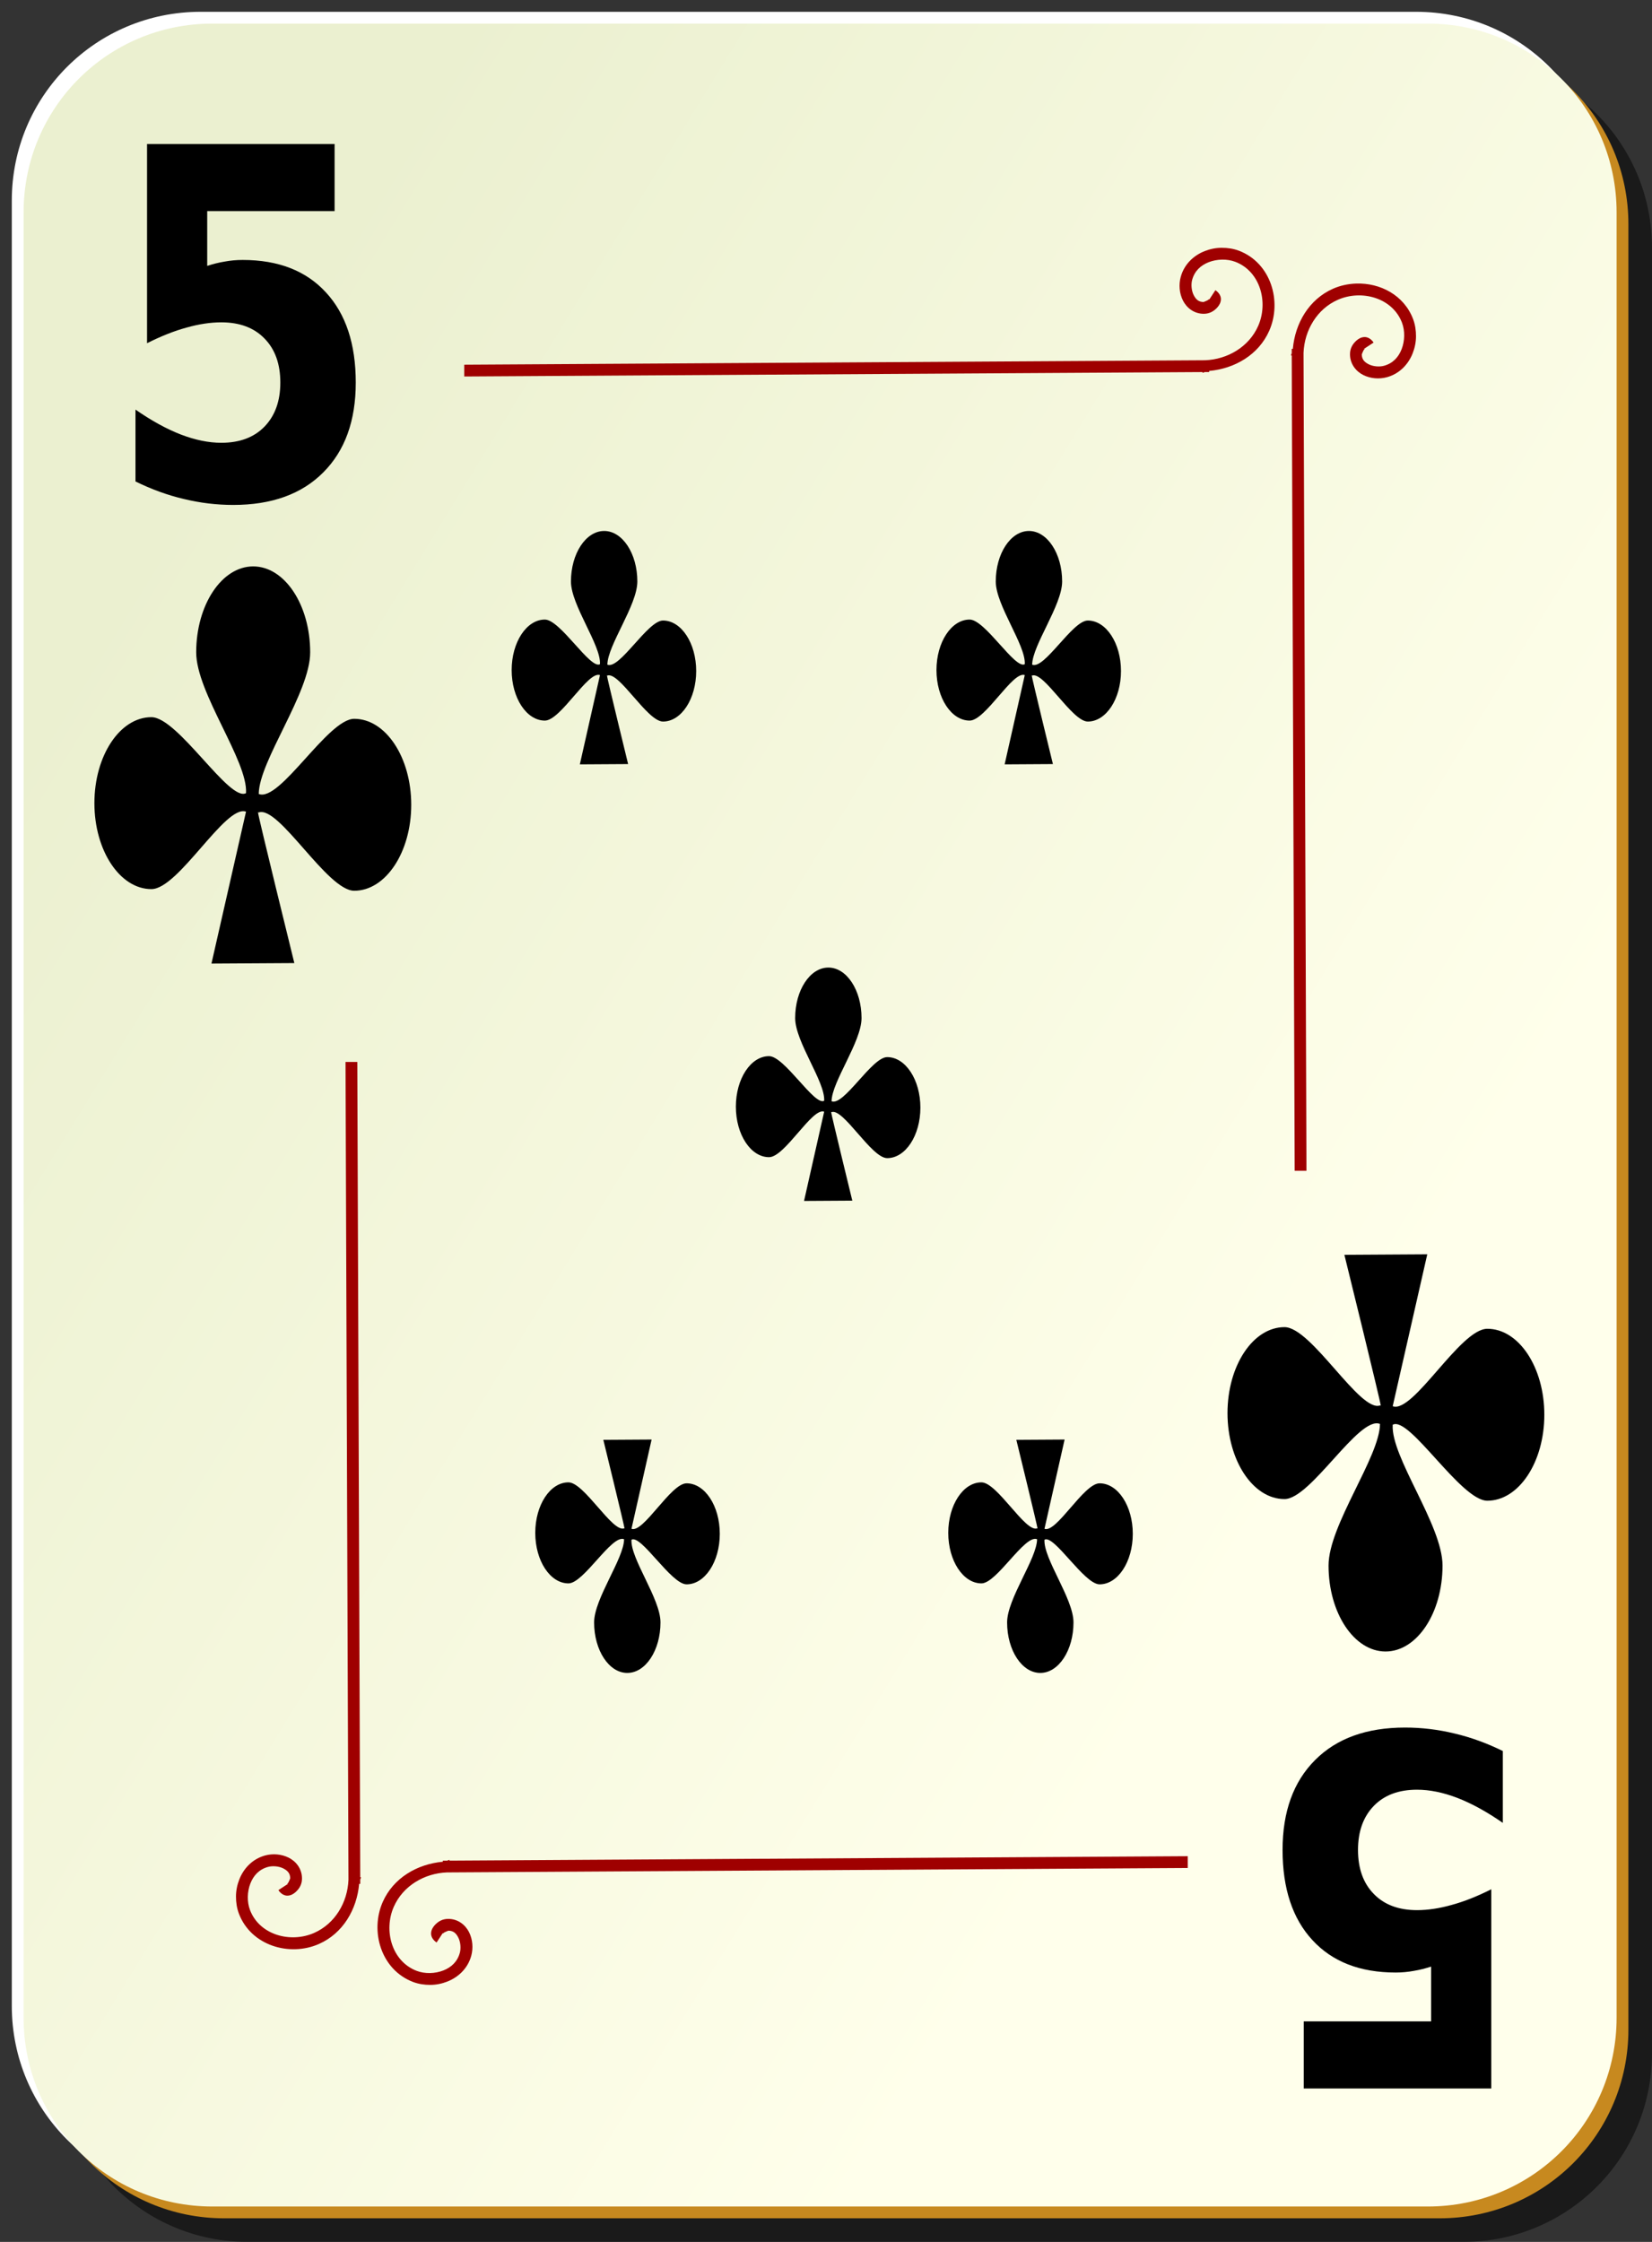 <?xml version="1.0" encoding="UTF-8" standalone="no"?>
<svg viewBox="0 0 140 190" xmlns="http://www.w3.org/2000/svg">
<rect x="0" y="0" width="140" height="190" fill="#333333" stroke="none"/>
<defs>
<linearGradient gradientUnits="userSpaceOnUse" id="linearGradient3619" x1="2" x2="109" y1="62.1" y2="127.695">
<stop offset="0" stop-color="#ebf0d0"/>
<stop offset="1" stop-color="#ffffeb"/>
</linearGradient>
</defs>
<path d="m21,5h103c8.864,0 16,7.136 16,16v153c0,8.864-7.136,16-16,16h-103c-8.864,0-16-7.136-16-16v-153c0-8.864 7.136-16 16-16z" fill-opacity=".498"/>
<path d="m17,1h103c8.864,0 16,7.136 16,16v153c0,8.864-7.136,16-16,16h-103c-8.864,0-16-7.136-16-16v-153c0-8.864 7.136-16 16-16z" fill="#fff"/>
<path d="m19,3h103c8.864,0 16,7.136 16,16v153c0,8.864-7.136,16-16,16h-103c-8.864,0-16-7.136-16-16v-153c0-8.864 7.136-16 16-16z" fill="#c7891f"/>
<path d="m18,2h103c8.864,0 16,7.136 16,16v153c0,8.864-7.136,16-16,16h-103c-8.864,0-16-7.136-16-16v-153c0-8.864 7.136-16 16-16z" fill="url(#linearGradient3619)"/>
<path d="m103.531,21c-.497.002-.973.099-1.438.281-.93.364-1.738,1.111-2.031,2.188-.176.645-.123,1.381.188,2s.932,1.119 1.75,1.125c.476.003.85-.196 1.156-.531 .153-.168.313-.416.312-.719s-.21-.583-.469-.75l-.531.812c.07.045 0-.005 0-.062s.017-.022-.031.031c-.097.106-.455.219-.438.219-.423-.003-.655-.217-.844-.594s-.227-.905-.125-1.281c.204-.751.718-1.231 1.406-1.5s1.552-.298 2.25-.031c2.116.808 2.825,3.429 1.938,5.438-.779,1.764-2.581,2.83-4.5,2.906l-62.781.375v1l62.562-.375v.062c.078 0.0.141-.06.219-.062h.344v-.094c2.163-.194 4.191-1.362 5.094-3.406 1.101-2.492.143-5.748-2.562-6.781-.472-.18-.971-.252-1.469-.25zm11.406,3.031c-.672.023-1.346.162-1.969.438-2.044.903-3.212,2.93-3.406,5.094h-.094v.344c-.003.078-.063.141-.062.219h.062l.25,69.094h1l-.25-69.312c.077-1.919 1.142-3.721 2.906-4.5 2.008-.887 4.63-.178 5.438,1.938 .266.698.238,1.562-.031,2.25s-.749,1.202-1.5,1.406c-.376.102-.905.064-1.281-.125s-.591-.421-.594-.844c0.0.017.113-.341.219-.438 .053-.048.089-.031.031-.031s-.108-.07-.062,0l.812-.531c-.167-.259-.447-.468-.75-.469s-.551.159-.719.312c-.335.306-.535.681-.531,1.156 .006.818.506,1.44 1.125,1.75s1.355.363 2,.188c1.076-.293 1.824-1.101 2.188-2.031 .182-.465.279-.94.281-1.438s-.07-.996-.25-1.469c-.775-2.029-2.797-3.068-4.812-3zm-85.656,65.969 .25,69.312c-.077,1.919-1.142,3.721-2.906,4.5-2.008.887-4.63.178-5.438-1.938-.266-.698-.238-1.562.031-2.25s.749-1.202 1.5-1.406c.376-.102.905-.064 1.281.125s.591.421.594.844c-0-.017-.113.341-.219.438-.053.048-.089.031-.031.031s.108.07.062,0l-.812.531c.167.259.447.468.75.469s.551-.159.719-.312c.335-.306.535-.681.531-1.156-.006-.818-.506-1.44-1.125-1.75s-1.355-.363-2-.188c-1.076.293-1.824,1.101-2.188,2.031-.182.465-.279.94-.281,1.438s.07.996.25,1.469c1.033,2.706 4.289,3.663 6.781,2.562 2.044-.903 3.212-2.93 3.406-5.094h.094v-.344c.003-.078.063-.141.062-.219h-.062l-.25-69.094h-1zm71.375,67.312-62.562.375v-.062c-.078-0-.141.06-.219.062h-.344v.094c-2.163.194-4.191,1.362-5.094,3.406-1.101,2.492-.143,5.748 2.562,6.781 .472.18.971.252 1.469.25s.973-.099 1.438-.281c.93-.364 1.738-1.111 2.031-2.188 .176-.645.123-1.381-.188-2s-.932-1.119-1.75-1.125c-.476-.003-.85.196-1.156.531-.153.168-.313.416-.312.719s.21.583.469.75l.531-.812c-.07-.045-0.0.005 0,.062s-.017.022.031-.031c.097-.106.455-.219.438-.219 .423.003.655.217.844.594s.227.905.125,1.281c-.204.751-.718,1.231-1.406,1.5s-1.552.298-2.25.031c-2.116-.808-2.825-3.429-1.938-5.438 .779-1.764 2.581-2.83 4.5-2.906l62.781-.375v-1z" fill="#9f0000" fill-rule="evenodd"/>
<path d="m-348.777-155.725h17.485v5.171h-11.876v4.221c.536-.146 1.072-.256 1.608-.329 .548-.085 1.115-.128 1.699-.128 3.325,2e-005 5.914.834 7.765,2.503 1.851,1.657 2.777,3.971 2.777,6.943-2e-005,2.948-1.011,5.256-3.033,6.925-2.01,1.669-4.805,2.503-8.386,2.503-1.547,0-3.082-.152-4.604-.457-1.51-.292-3.015-.743-4.513-1.352v-5.536c1.486.853 2.893,1.492 4.221,1.918 1.34.426 2.601.639 3.782.639 1.705,1e-005 3.045-.414 4.02-1.242 .987-.84 1.48-1.973 1.48-3.398-2e-005-1.437-.493-2.57-1.48-3.398-.974-.828-2.314-1.242-4.02-1.242-1.011,1e-005-2.089.134-3.234.402-1.145.256-2.375.658-3.691,1.206v-15.347" transform="matrix(.909,0,0,1.1,329.5,183.5)"/>
<path d="m223.455,5.91h17.485v5.171h-11.876v4.221c.536-.146 1.072-.256 1.608-.329 .548-.085 1.115-.128 1.699-.128 3.325,2e-005 5.914.834 7.765,2.503 1.851,1.657 2.777,3.971 2.777,6.943-3e-005,2.948-1.011,5.256-3.033,6.925-2.01,1.669-4.805,2.503-8.386,2.503-1.547,0-3.082-.152-4.604-.457-1.51-.292-3.015-.743-4.513-1.352v-5.536c1.486.853 2.893,1.492 4.221,1.918 1.34.426 2.601.639 3.782.639 1.705,0 3.045-.414 4.02-1.242 .987-.84 1.48-1.973 1.48-3.398-2e-005-1.437-.493-2.57-1.48-3.398-.974-.828-2.314-1.242-4.02-1.242-1.011,1e-005-2.089.134-3.234.402-1.145.256-2.375.658-3.691,1.206v-15.347" transform="matrix(-.909,0,0,-1.1,329.5,183.5)"/>
<path d="m21.457,48.002c-2.666,0-4.83,3.264-4.83,7.286 0,3.427 4.392,9.192 4.222,11.93-1.41.782-5.767-6.438-8.019-6.438-2.666,0-4.83,3.264-4.83,7.286s2.163,7.286 4.83,7.286c2.313,0 6.276-7.214 8.019-6.563l-2.929,12.874 7.024-.042c0,0-3.077-12.481-3.081-12.776h.055v.014c1.707-.64 5.806,6.632 8.102,6.632 2.666,0 4.83-3.264 4.83-7.286s-2.163-7.286-4.83-7.286c-2.243,0-6.308,7.101-8.093,6.368 .025-2.805 4.36-8.576 4.36-11.999 0-4.022-2.163-7.286-4.83-7.286z" fill-rule="evenodd"/>
<path d="m117.418,139.963c2.666,0 4.83-3.264 4.83-7.286 0-3.427-4.392-9.192-4.222-11.93 1.41-.782 5.767,6.438 8.019,6.438 2.666,0 4.83-3.264 4.83-7.286s-2.163-7.286-4.83-7.286c-2.313,0-6.276,7.214-8.019,6.563l2.929-12.874-7.024.042c0,0 3.077,12.481 3.081,12.776h-.055v-.014c-1.707.64-5.806-6.632-8.102-6.632-2.666,0-4.83,3.264-4.83,7.286s2.163,7.286 4.83,7.286c2.243,0 6.308-7.101 8.093-6.368-.025,2.805-4.36,8.576-4.36,11.999 0,4.022 2.163,7.286 4.83,7.286z" fill-rule="evenodd"/>
<path d="m51.199,45c-1.553,0-2.813,1.918-2.813,4.281 0,2.014 2.558,5.401 2.459,7.01-.821.46-3.359-3.783-4.671-3.783-1.553,0-2.813,1.918-2.813,4.281s1.26,4.281 2.813,4.281c1.347,0 3.656-4.239 4.671-3.856l-1.706,7.565 4.091-.025c0,0-1.792-7.334-1.795-7.508h.032v.008c.995-.376 3.382,3.897 4.719,3.897 1.553,0 2.813-1.918 2.813-4.281s-1.26-4.281-2.813-4.281c-1.306,0-3.674,4.173-4.714,3.742 .015-1.649 2.54-5.04 2.54-7.051 0-2.364-1.26-4.281-2.813-4.281z" fill-rule="evenodd"/>
<path d="m70.199,82c-1.553,0-2.813,1.918-2.813,4.281 0,2.014 2.558,5.401 2.459,7.01-.821.46-3.359-3.783-4.671-3.783-1.553,0-2.813,1.918-2.813,4.281s1.26,4.281 2.813,4.281c1.347,0 3.656-4.239 4.671-3.856l-1.706,7.565 4.091-.025c0,0-1.792-7.334-1.795-7.508h.032v.008c.994-.376 3.382,3.897 4.719,3.897 1.553,0 2.813-1.918 2.813-4.281s-1.26-4.281-2.813-4.281c-1.306,0-3.674,4.173-4.714,3.742 .015-1.649 2.54-5.04 2.54-7.051 0-2.364-1.26-4.281-2.813-4.281z" fill-rule="evenodd"/>
<path d="m87.199,45c-1.553,0-2.813,1.918-2.813,4.281 0,2.014 2.558,5.401 2.459,7.01-.821.46-3.359-3.783-4.671-3.783-1.553,0-2.813,1.918-2.813,4.281s1.26,4.281 2.813,4.281c1.347,0 3.656-4.239 4.671-3.856l-1.706,7.565 4.091-.025c0,0-1.792-7.334-1.795-7.508h.032v.008c.994-.376 3.382,3.897 4.719,3.897 1.553,0 2.813-1.918 2.813-4.281s-1.26-4.281-2.813-4.281c-1.306,0-3.674,4.173-4.714,3.742 .015-1.649 2.54-5.04 2.54-7.051 0-2.364-1.26-4.281-2.813-4.281z" fill-rule="evenodd"/>
<path d="m88.161,141.78c1.553,0 2.813-1.918 2.813-4.281 0-2.014-2.558-5.401-2.459-7.01 .821-.46 3.359,3.783 4.671,3.783 1.553,0 2.813-1.918 2.813-4.281s-1.26-4.281-2.813-4.281c-1.347,0-3.656,4.239-4.671,3.856l1.706-7.565-4.091.025c0,0 1.792,7.334 1.795,7.508h-.032v-.008c-.995.376-3.382-3.897-4.719-3.897-1.553,0-2.813,1.918-2.813,4.281s1.26,4.281 2.813,4.281c1.306,0 3.674-4.173 4.714-3.742-.015,1.649-2.54,5.04-2.54,7.051 0,2.364 1.26,4.281 2.813,4.281z" fill-rule="evenodd"/>
<path d="m53.161,141.78c1.553,0 2.813-1.918 2.813-4.281 0-2.014-2.558-5.401-2.459-7.01 .821-.46 3.359,3.783 4.671,3.783 1.553,0 2.813-1.918 2.813-4.281s-1.26-4.281-2.813-4.281c-1.347,0-3.656,4.239-4.671,3.856l1.706-7.565-4.091.025c0,0 1.792,7.334 1.795,7.508h-.032v-.008c-.995.376-3.382-3.897-4.719-3.897-1.553,0-2.813,1.918-2.813,4.281s1.26,4.281 2.813,4.281c1.306,0 3.674-4.173 4.714-3.742-.015,1.649-2.54,5.04-2.54,7.051 0,2.364 1.26,4.281 2.813,4.281z" fill-rule="evenodd"/>
</svg>
